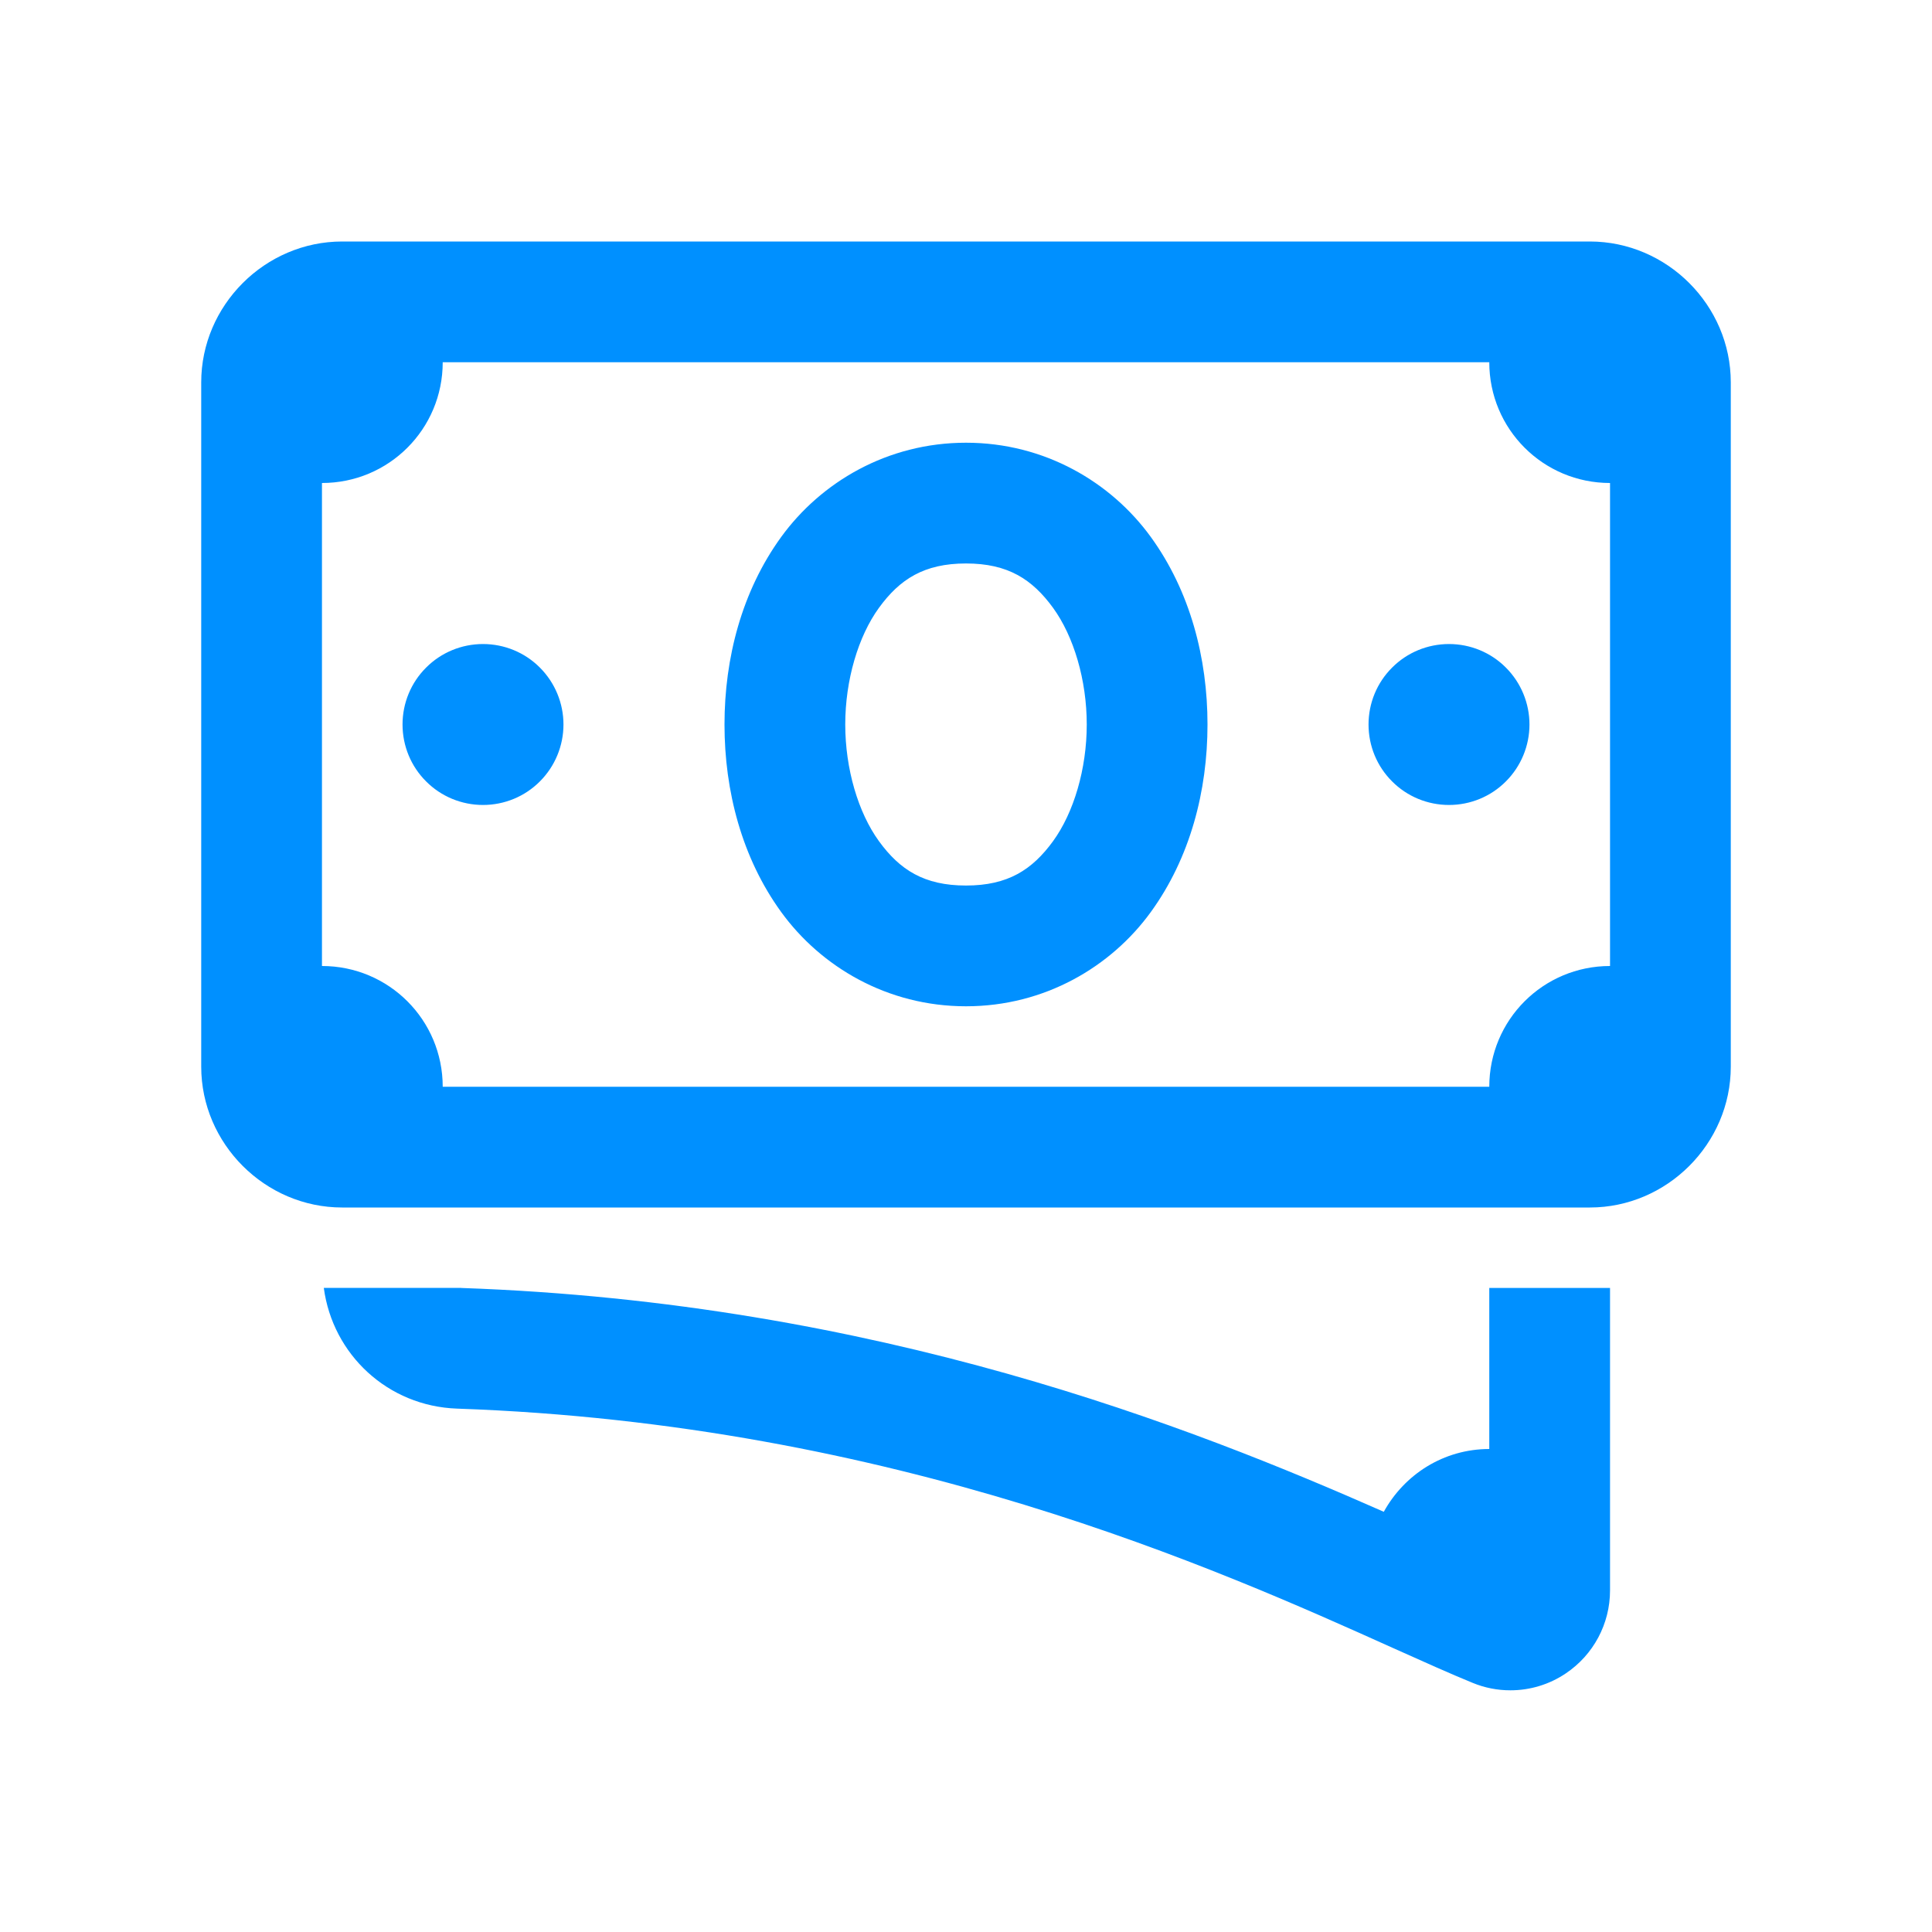 <svg width="20" height="20" viewBox="0 0 20 20" fill="none" xmlns="http://www.w3.org/2000/svg">
<g id="Cash">
<path id="Vector" d="M3.542 2.5C2.744 2.5 2.083 3.16 2.083 3.958V11.042C2.083 11.84 2.744 12.5 3.542 12.5H16.458C17.256 12.5 17.917 11.84 17.917 11.042V3.958C17.917 3.16 17.256 2.5 16.458 2.5H3.542ZM4.583 3.75H15.417C15.417 4.442 15.975 5 16.667 5V10C15.975 10 15.417 10.558 15.417 11.25H4.583C4.583 10.558 4.025 10 3.333 10V5C4.025 5 4.583 4.442 4.583 3.75ZM10 4.583C9.184 4.583 8.498 4.993 8.088 5.557C7.679 6.12 7.5 6.813 7.5 7.5C7.5 8.187 7.679 8.88 8.088 9.443C8.498 10.007 9.184 10.417 10 10.417C10.816 10.417 11.502 10.007 11.912 9.443C12.321 8.88 12.5 8.187 12.5 7.5C12.5 6.813 12.321 6.12 11.912 5.557C11.502 4.993 10.816 4.583 10 4.583ZM10 5.833C10.434 5.833 10.685 5.996 10.901 6.292C11.116 6.588 11.25 7.041 11.25 7.5C11.25 7.959 11.116 8.412 10.901 8.708C10.685 9.004 10.434 9.167 10 9.167C9.566 9.167 9.314 9.004 9.099 8.708C8.884 8.412 8.75 7.959 8.75 7.5C8.75 7.041 8.884 6.588 9.099 6.292C9.314 5.996 9.566 5.833 10 5.833ZM5 6.667C4.779 6.667 4.567 6.754 4.411 6.911C4.254 7.067 4.167 7.279 4.167 7.5C4.167 7.721 4.254 7.933 4.411 8.089C4.567 8.246 4.779 8.333 5 8.333C5.221 8.333 5.433 8.246 5.589 8.089C5.745 7.933 5.833 7.721 5.833 7.5C5.833 7.279 5.745 7.067 5.589 6.911C5.433 6.754 5.221 6.667 5 6.667ZM15 6.667C14.779 6.667 14.567 6.754 14.411 6.911C14.254 7.067 14.167 7.279 14.167 7.5C14.167 7.721 14.254 7.933 14.411 8.089C14.567 8.246 14.779 8.333 15 8.333C15.221 8.333 15.433 8.246 15.589 8.089C15.745 7.933 15.833 7.721 15.833 7.5C15.833 7.279 15.745 7.067 15.589 6.911C15.433 6.754 15.221 6.667 15 6.667ZM3.352 13.332C3.444 14.022 4.014 14.557 4.732 14.582C9.263 14.739 12.618 16.249 14.42 17.06C14.741 17.204 15.017 17.328 15.245 17.421C15.371 17.473 15.503 17.498 15.636 17.498C15.837 17.498 16.037 17.439 16.209 17.323C16.495 17.131 16.667 16.81 16.667 16.464V13.333H15.417V15C14.944 15 14.538 15.264 14.325 15.65C12.346 14.777 9.087 13.482 4.775 13.333C4.774 13.333 4.774 13.332 4.774 13.332H3.352Z" fill="#0090FF"/>
</g>
</svg>
